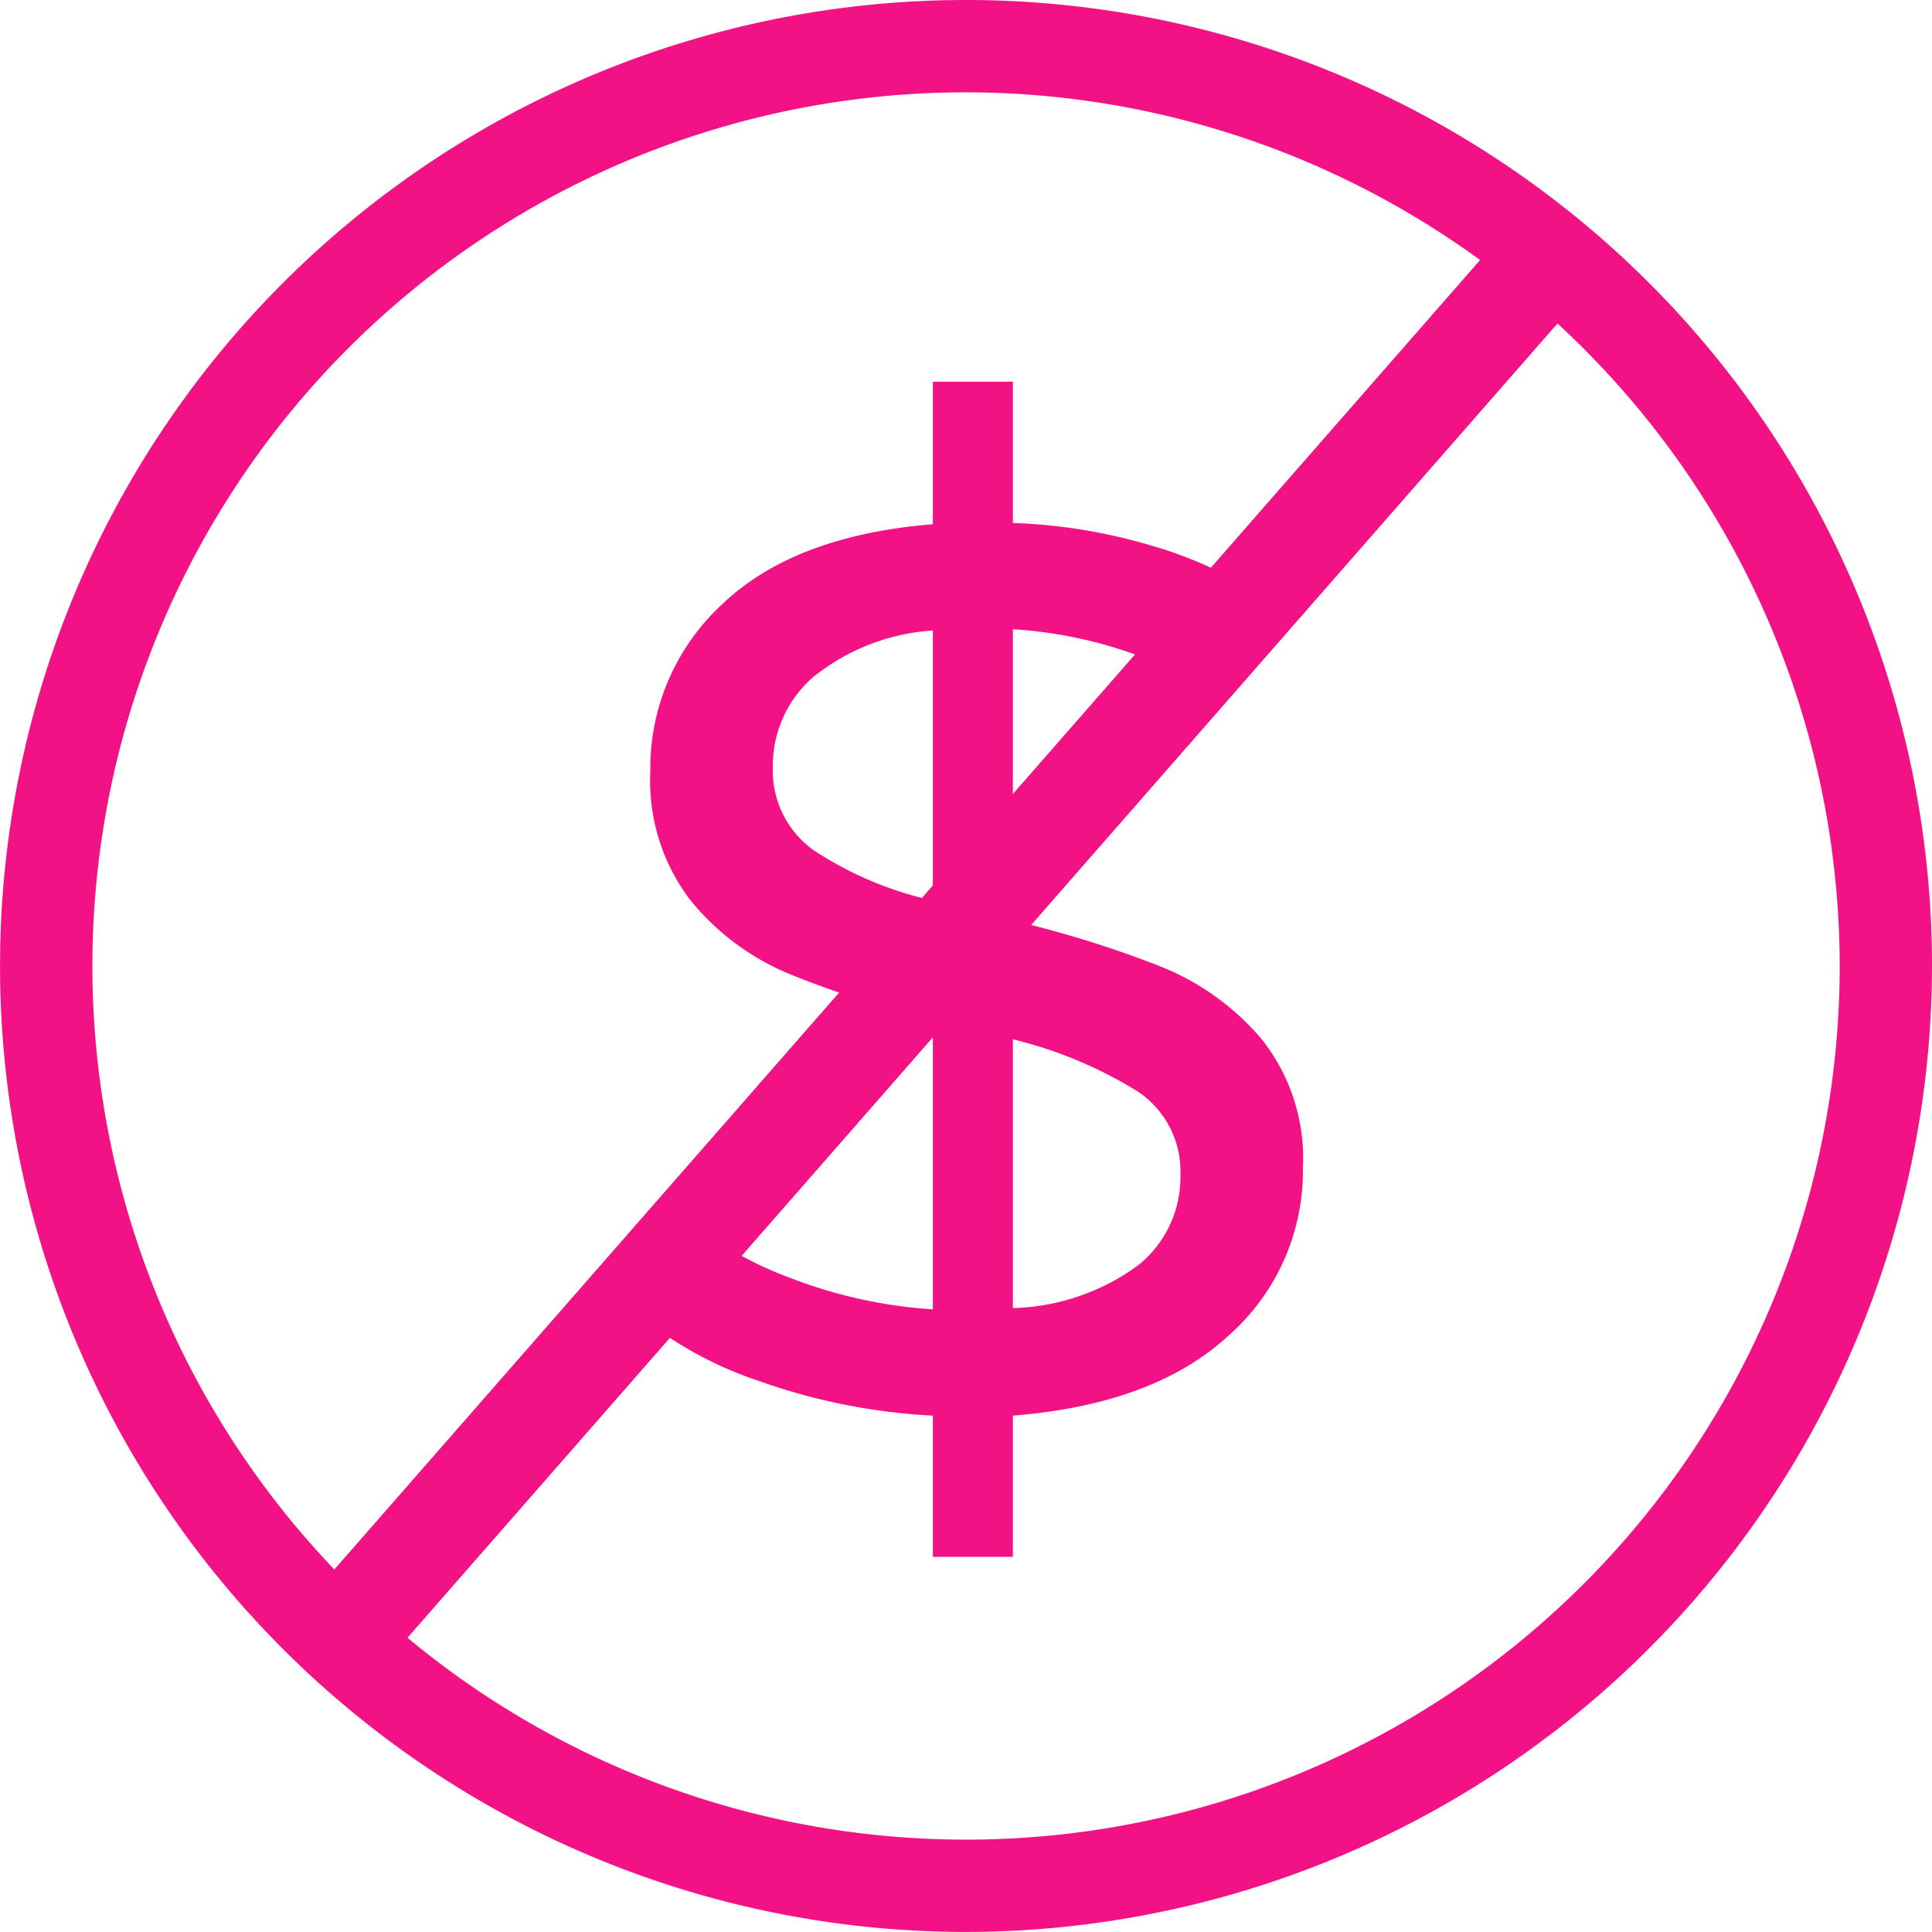 <svg xmlns="http://www.w3.org/2000/svg" width="77.268" height="77.266" viewBox="0 0 77.268 77.266">
  <g id="Group_2421" data-name="Group 2421" transform="translate(-1539.093 -1082.734)">
    <path id="Path_2550" data-name="Path 2550" d="M63.475,38.45a8.782,8.782,0,0,1-2.975,6.7q-2.975,2.75-8.625,3.2V54h-3.2V48.35a24.337,24.337,0,0,1-6.925-1.375A15.156,15.156,0,0,1,36.525,44l1.85-3.9a14.419,14.419,0,0,0,4.55,2.725,19.207,19.207,0,0,0,5.75,1.275V32.5a37.23,37.23,0,0,1-5.825-1.85,10.031,10.031,0,0,1-3.9-2.95,7.866,7.866,0,0,1-1.575-5.1,8.921,8.921,0,0,1,2.875-6.7q2.875-2.75,8.425-3.2V7h3.2v5.65a21.88,21.88,0,0,1,5.525.9,16.243,16.243,0,0,1,4.625,2.15l-1.65,4a17.621,17.621,0,0,0-8.5-2.8V28.55a42.668,42.668,0,0,1,6,1.875,10.281,10.281,0,0,1,3.975,2.9A7.682,7.682,0,0,1,63.475,38.45ZM42.275,22.4a3.906,3.906,0,0,0,1.65,3.35,14.193,14.193,0,0,0,4.75,2V16.95a8.492,8.492,0,0,0-4.8,1.875A4.685,4.685,0,0,0,42.275,22.4Zm9.6,21.65A8.868,8.868,0,0,0,56.9,42.325a4.5,4.5,0,0,0,1.675-3.575,3.837,3.837,0,0,0-1.725-3.375A17.134,17.134,0,0,0,51.875,33.3Z" transform="translate(1527.727 1091)" fill="#f21285"/>
    <path id="Path_771" data-name="Path 771" d="M52.917,97.52A38.633,38.633,0,1,1,91.551,58.888,38.677,38.677,0,0,1,52.917,97.52m0-73.574A34.941,34.941,0,1,0,87.86,58.888,34.981,34.981,0,0,0,52.917,23.946" transform="translate(1524.81 1062.48)" fill="#f21285"/>
    <line id="Line_94" data-name="Line 94" x1="49" y2="56" transform="translate(1552.5 1092.5)" fill="none" stroke="#f21285" stroke-width="4"/>
  </g>
</svg>
